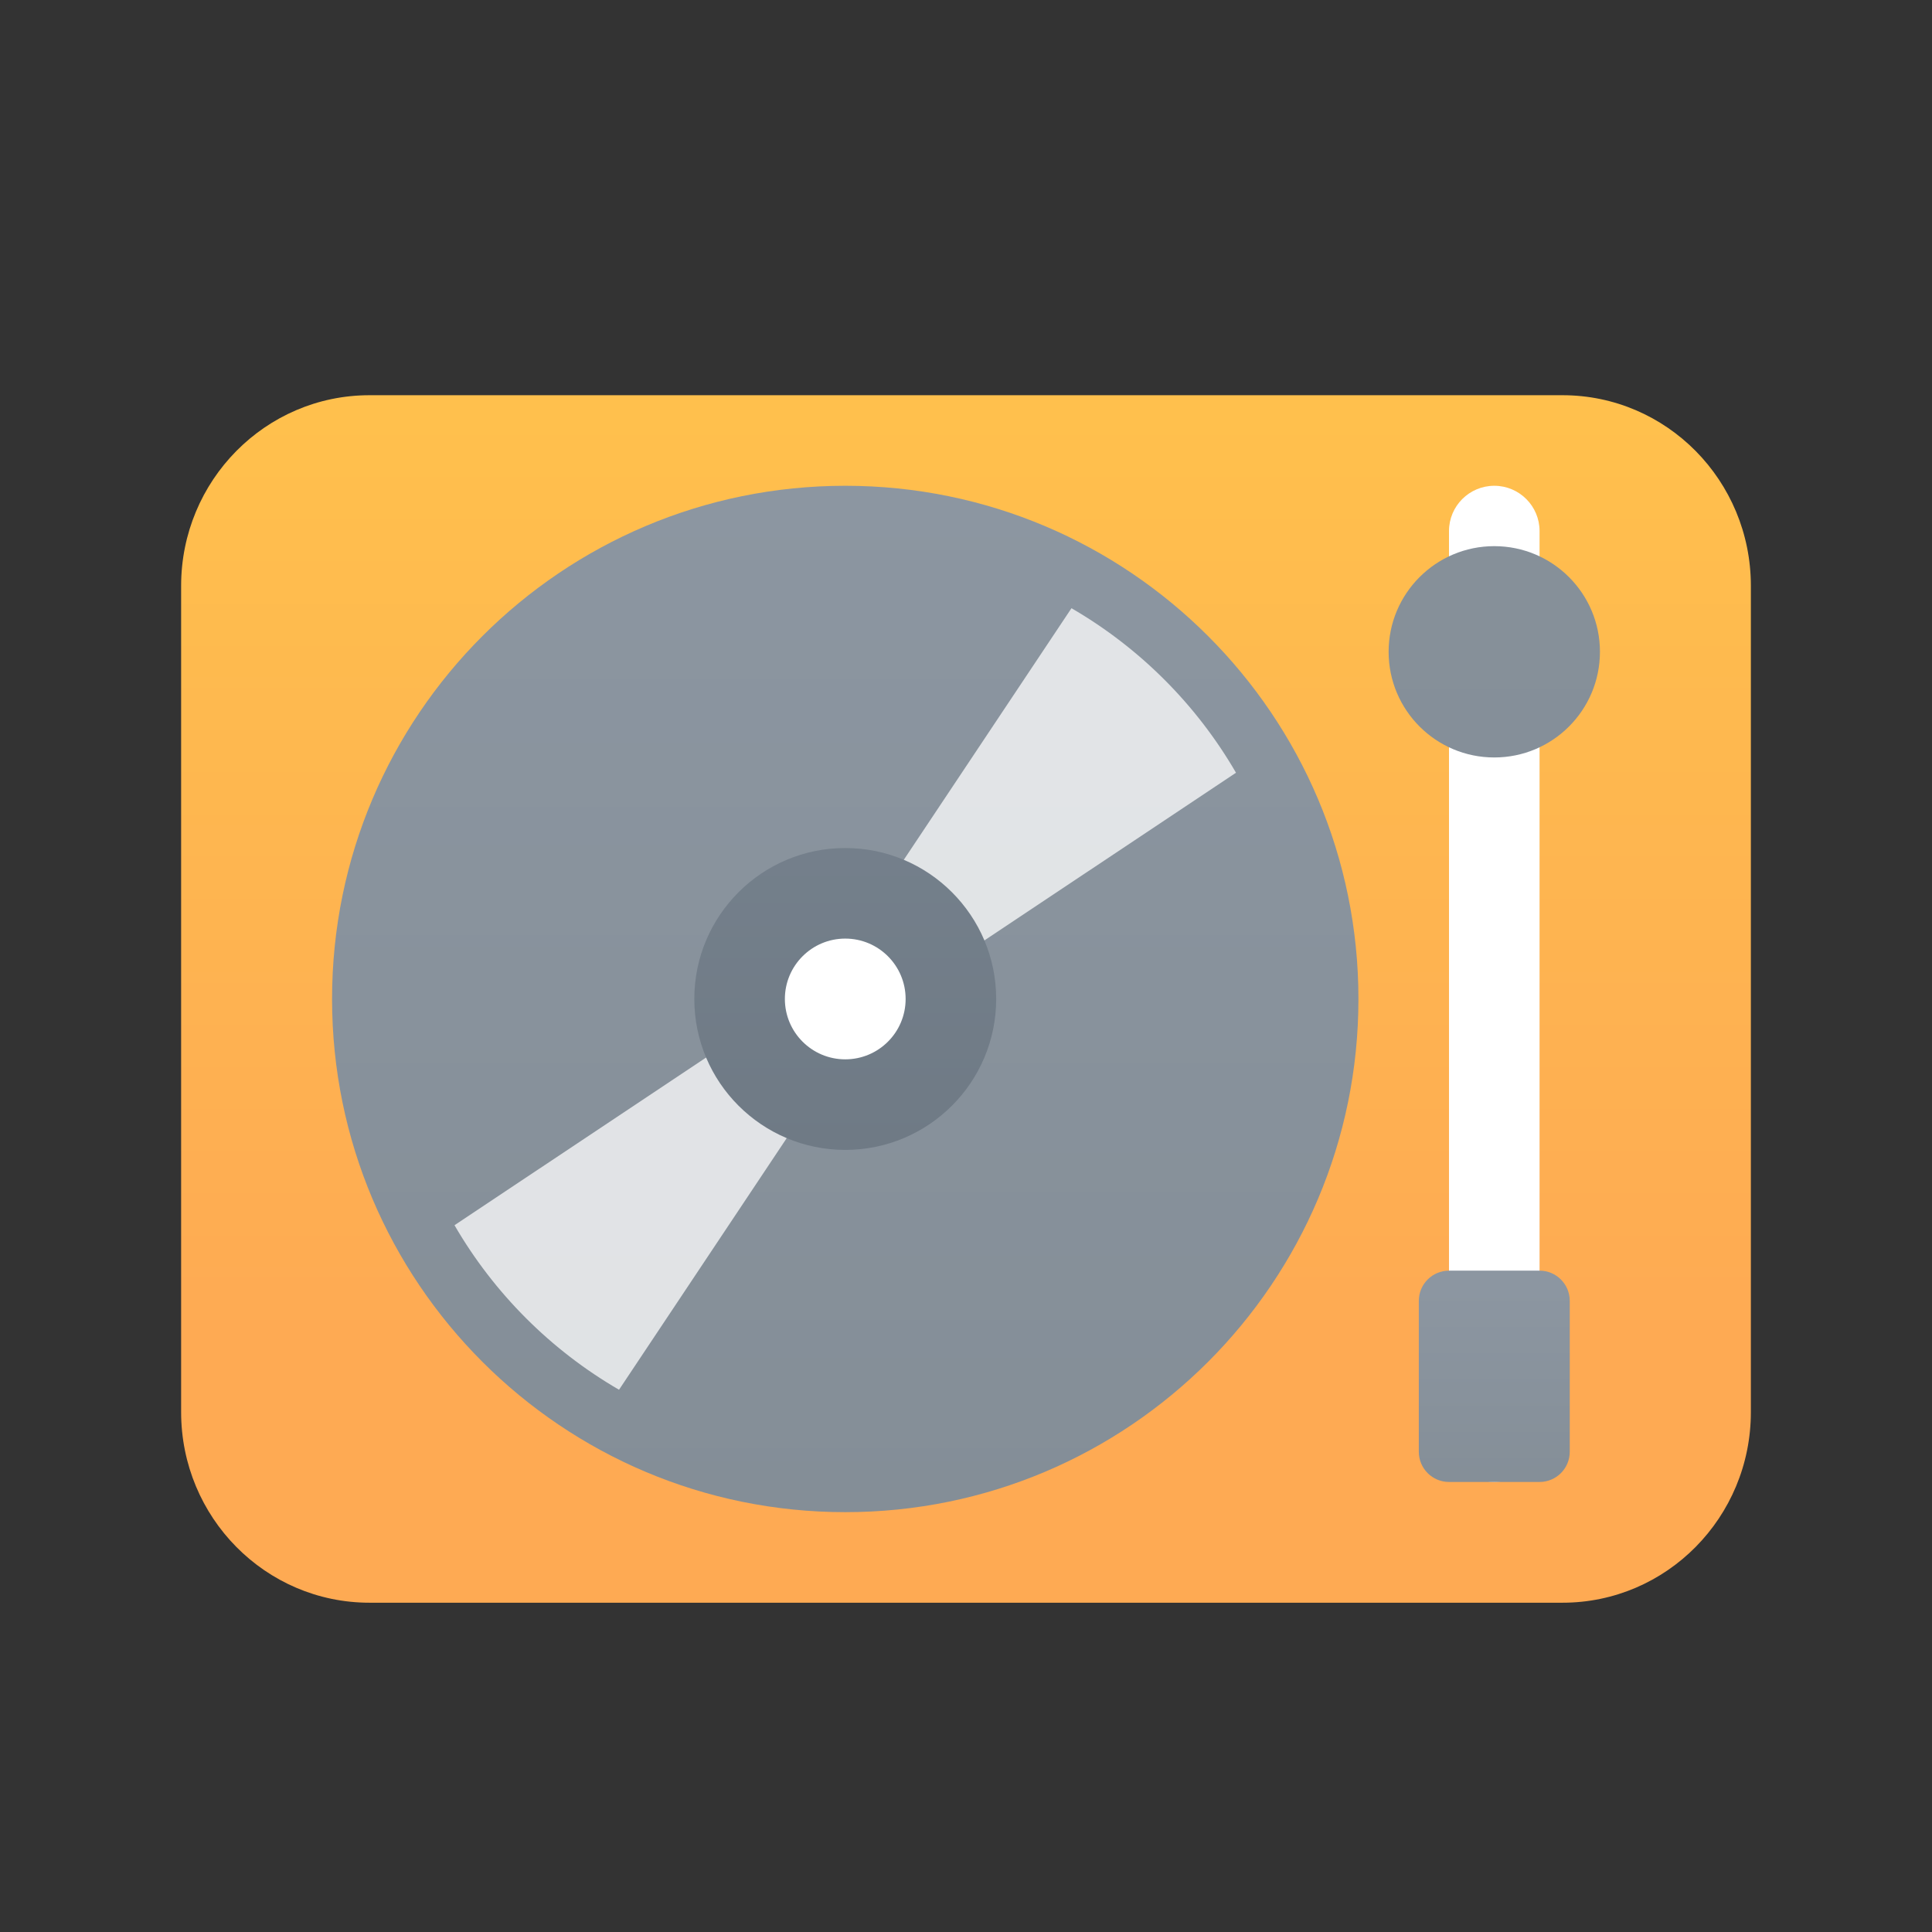 <?xml version="1.0" encoding="UTF-8"?>
<svg xmlns="http://www.w3.org/2000/svg" xmlns:xlink="http://www.w3.org/1999/xlink" viewBox="0,0,256,256" width="512px" height="512px">
  <rect x="0" y="0" width="256" height="256" fill="#333333" stroke="none"/>
  <defs>
    <radialGradient cx="32.5" cy="32" r="30.275" gradientUnits="userSpaceOnUse" id="color-1">
      <stop offset="0" stop-color="#afeeff" stop-opacity="0"></stop>
      <stop offset="0.193" stop-color="#bbf1ff" stop-opacity="0"></stop>
      <stop offset="0.703" stop-color="#d7f8ff" stop-opacity="0"></stop>
      <stop offset="1" stop-color="#e1faff" stop-opacity="0"></stop>
    </radialGradient>
    <linearGradient x1="32" y1="44.425" x2="32" y2="-35.421" gradientUnits="userSpaceOnUse" id="color-2">
      <stop offset="0" stop-color="#feaa53"></stop>
      <stop offset="0.612" stop-color="#ffcd49"></stop>
      <stop offset="1" stop-color="#ffde44"></stop>
    </linearGradient>
    <linearGradient x1="49.5" y1="49.613" x2="49.5" y2="42.645" gradientUnits="userSpaceOnUse" id="color-3">
      <stop offset="0" stop-color="#848e97"></stop>
      <stop offset="1" stop-color="#8c96a1"></stop>
    </linearGradient>
    <linearGradient x1="49.5" y1="36.461" x2="49.5" y2="-36.221" gradientUnits="userSpaceOnUse" id="color-4">
      <stop offset="0" stop-color="#848e97"></stop>
      <stop offset="1" stop-color="#8c96a1"></stop>
    </linearGradient>
    <linearGradient x1="28" y1="50.092" x2="28" y2="16.092" gradientUnits="userSpaceOnUse" id="color-5">
      <stop offset="0" stop-color="#848e97"></stop>
      <stop offset="1" stop-color="#8c96a1"></stop>
    </linearGradient>
    <linearGradient x1="28" y1="38.092" x2="28" y2="19.968" gradientUnits="userSpaceOnUse" id="color-6">
      <stop offset="0" stop-color="#6f7a85"></stop>
      <stop offset="1" stop-color="#788490"></stop>
    </linearGradient>
  </defs>
  <g fill="none" fill-rule="nonzero" stroke="none" stroke-width="1" stroke-linecap="butt" stroke-linejoin="miter" stroke-miterlimit="10" stroke-dasharray="" stroke-dashoffset="0" font-family="none" font-weight="none" font-size="none" text-anchor="none" style="mix-blend-mode: normal">
    <g transform="scale(4,4)">
      <path d="M63.92,31.24c-0.34,1.64 -1.86,2.76 -3.53,2.76h-13.39v9h12.5c2.17,0 3.89,2 3.42,4.24c-0.34,1.64 -1.86,2.76 -3.53,2.76h-5.39c-1.1,0 -2,0.9 -2,2c0,1.1 0.9,2 2,2h3.5c1.92,0 3.5,1.58 3.5,3.5c0,1.92 -1.58,3.5 -3.5,3.5h-52c-2.17,0 -3.89,-2 -3.42,-4.24c0.34,-1.64 1.86,-2.76 3.53,-2.76h4.39c1.1,0 2,-0.9 2,-2c0,-1.1 -0.9,-2 -2,-2h-5.39c-1.67,0 -3.19,-1.12 -3.53,-2.76c-0.47,-2.24 1.25,-4.24 3.42,-4.24h10.5c1.11,0 2,-0.9 2,-2c0,-1.1 -0.89,-2 -2,-2h-10.5c-2.17,0 -3.89,-2 -3.42,-4.24c0.34,-1.64 1.86,-2.76 3.53,-2.76h13.39v-9h-13.5c-2.17,0 -3.89,-2 -3.42,-4.24c0.34,-1.64 1.86,-2.76 3.53,-2.76h6.39c0.83,0 1.58,-0.34 2.12,-0.88c0.54,-0.54 0.88,-1.29 0.88,-2.12c0,-1.66 -1.34,-3 -3,-3h-4.5c-1.93,0 -3.5,-1.57 -3.5,-3.5c0,-1.92 1.57,-3.5 3.5,-3.5h50c2.17,0 3.89,2 3.42,4.24c-0.34,1.64 -1.87,2.76 -3.54,2.76h-3.38c-1.66,0 -3,1.34 -3,3c0,0.83 0.34,1.58 0.88,2.12c0.54,0.54 1.29,0.88 2.12,0.88h7.38c1.68,0 3.2,1.12 3.54,2.76c0.47,2.24 -1.25,4.24 -3.42,4.24h-4.5c-1.1,0 -2,0.9 -2,2c0,1.1 0.9,2 2,2h4.5c2.17,0 3.89,2 3.42,4.24z" fill="url(#color-1)"></path>
      <path d="M51.76,53.092h-39.52c-3.447,0 -6.24,-2.827 -6.24,-6.316v-27.368c0,-3.488 2.793,-6.316 6.24,-6.316h39.52c3.447,0 6.24,2.827 6.24,6.316v27.368c0,3.489 -2.793,6.316 -6.24,6.316z" fill="url(#color-2)"></path>
      <path d="M48,47.592v-30c0,-0.828 0.672,-1.5 1.5,-1.5c0.828,0 1.5,0.672 1.5,1.5v30c0,0.828 -0.672,1.5 -1.5,1.5c-0.828,0 -1.5,-0.672 -1.5,-1.5z" fill="#ffffff"></path>
      <path d="M48,42.092h3c0.552,0 1,0.448 1,1v5c0,0.552 -0.448,1 -1,1h-3c-0.552,0 -1,-0.448 -1,-1v-5c0,-0.552 0.448,-1 1,-1z" fill="url(#color-3)"></path>
      <circle cx="49.5" cy="21.592" r="3.5" fill="url(#color-4)"></circle>
      <g>
        <path d="M28,16.092c-9.387,0 -17,7.613 -17,17c0,9.387 7.613,17 17,17c9.387,0 17,-7.613 17,-17c0,-9.387 -7.613,-17 -17,-17zM28,35.812c-1.502,0 -2.72,-1.218 -2.72,-2.72c0,-1.502 1.218,-2.72 2.72,-2.72c1.502,0 2.72,1.218 2.72,2.72c0,1.502 -1.218,2.72 -2.72,2.72z" fill="url(#color-5)"></path>
        <path d="M28,31.052c-1.127,0 -2.04,0.913 -2.04,2.04c0,1.127 0.913,2.04 2.04,2.04c1.127,0 2.04,-0.913 2.04,-2.04c0,-1.126 -0.913,-2.04 -2.04,-2.04z" fill="#ffffff"></path>
        <path d="M20.506,46.037l6.814,-10.224c-0.361,-0.209 -1.831,-1.679 -2.04,-2.04l-10.224,6.814c1.309,2.257 3.192,4.14 5.45,5.45zM35.494,20.148l-6.814,10.224c0.361,0.209 1.831,1.679 2.04,2.04l10.224,-6.814c-1.309,-2.258 -3.192,-4.141 -5.45,-5.45z" fill="#ffffff" opacity="0.75"></path>
        <path d="M28,28.092c-2.762,0 -5,2.24 -5,5c0,2.76 2.238,5 5,5c2.761,0 5,-2.24 5,-5c0,-2.76 -2.239,-5 -5,-5zM28,35.092c-1.104,0 -2,-0.895 -2,-2c0,-1.105 0.896,-2 2,-2c1.104,0 2,0.895 2,2c0,1.106 -0.896,2 -2,2z" fill="url(#color-6)"></path>
      </g>
    </g>
  </g>
</svg>

